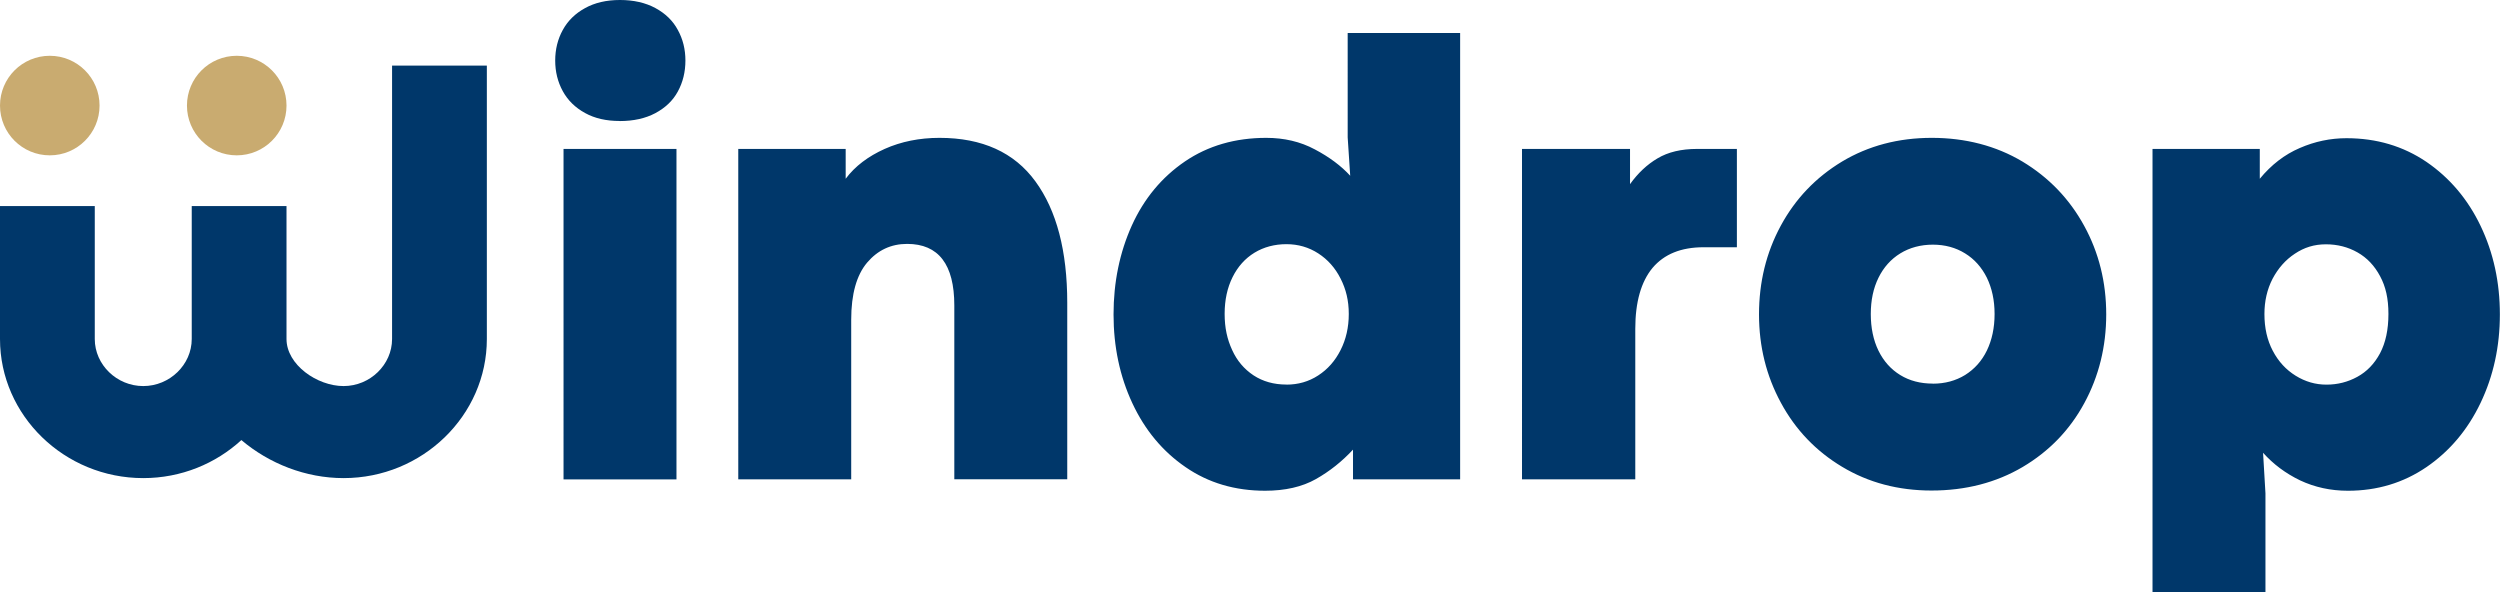 <?xml version="1.0" encoding="UTF-8"?>
<svg id="Layer_2" data-name="Layer 2" xmlns="http://www.w3.org/2000/svg" viewBox="0 0 366.13 86.72">
  <defs>
    <style>
      .cls-1, .cls-2 {
        fill: #00376a;
      }

      .cls-3 {
        fill: #c9ab70;
      }

      .cls-3, .cls-2 {
        fill-rule: evenodd;
      }
    </style>
  </defs>
  <g id="Layer_1-2" data-name="Layer 1">
    <g>
      <path class="cls-2" d="m0,30.18h13.88v19.47c0,3.76,3.22,6.89,7.1,6.89s7.1-3.13,7.1-6.89v-19.47h13.88v19.47c0,3.76,4.48,6.89,8.36,6.89s7.1-3.13,7.1-6.89V9.61h13.88v40.04c0,11.2-9.44,20.37-20.98,20.37-5.55,0-10.9-2.12-14.97-5.57-3.76,3.45-8.82,5.57-14.37,5.57-11.54,0-20.98-9.17-20.98-20.37v-19.47Z"/>
      <path class="cls-3" d="m7.29,8.17c4.03,0,7.29,3.26,7.29,7.29s-3.26,7.29-7.29,7.29S0,19.49,0,15.46s3.26-7.29,7.29-7.29"/>
      <path class="cls-3" d="m34.67,8.17c4.03,0,7.29,3.26,7.29,7.29s-3.26,7.29-7.29,7.29-7.29-3.26-7.29-7.29,3.26-7.29,7.29-7.29"/>
      <path class="cls-1" d="m340.71,56.33c1.64,0,3.13-.38,4.52-1.14,1.39-.76,2.5-1.9,3.33-3.45.82-1.55,1.23-3.47,1.23-5.75s-.4-4.02-1.22-5.54c-.82-1.54-1.91-2.69-3.3-3.48-1.39-.79-2.93-1.19-4.64-1.19s-3.18.46-4.55,1.38c-1.37.9-2.45,2.14-3.26,3.67-.8,1.55-1.19,3.28-1.19,5.16,0,2.04.4,3.83,1.23,5.4.83,1.57,1.94,2.77,3.35,3.64s2.9,1.3,4.49,1.3m-9.75-34.52v4.37c1.68-2.04,3.63-3.55,5.85-4.5,2.22-.97,4.51-1.44,6.85-1.44,4.4,0,8.3,1.16,11.71,3.47,3.4,2.33,6.05,5.45,7.93,9.38,1.88,3.93,2.82,8.25,2.82,12.95s-.94,9.01-2.82,12.95c-1.88,3.94-4.52,7.08-7.92,9.41-3.39,2.31-7.22,3.47-11.51,3.47-2.53,0-4.86-.51-7.01-1.52-2.13-1.03-3.93-2.38-5.42-4.04l.35,5.94v14.47h-16.54V21.81h15.69Zm-47.88,34.38c1.77,0,3.35-.43,4.72-1.27,1.37-.86,2.44-2.04,3.19-3.58.74-1.54,1.13-3.31,1.13-5.35s-.39-3.78-1.13-5.32c-.76-1.52-1.82-2.72-3.19-3.56-1.37-.85-2.95-1.28-4.72-1.28s-3.39.43-4.77,1.28c-1.37.84-2.44,2.04-3.19,3.56-.76,1.54-1.13,3.31-1.13,5.32s.37,3.83,1.13,5.38c.76,1.54,1.82,2.72,3.19,3.56,1.37.84,2.96,1.25,4.77,1.25Zm-.19,15.65c-4.88,0-9.24-1.16-13.09-3.47-3.84-2.3-6.84-5.43-8.97-9.38-2.14-3.94-3.21-8.25-3.21-12.95s1.05-9.03,3.18-12.97c2.13-3.94,5.12-7.08,8.98-9.41,3.86-2.31,8.24-3.47,13.15-3.47s9.4,1.16,13.27,3.47c3.87,2.33,6.88,5.46,9.04,9.41,2.16,3.94,3.23,8.27,3.23,12.97s-1.07,9.06-3.21,13c-2.13,3.94-5.15,7.06-9.04,9.36-3.87,2.28-8.33,3.44-13.33,3.44Zm-44.16-50.03v5.16c1.16-1.62,2.5-2.88,4.03-3.78,1.54-.92,3.47-1.38,5.79-1.38h5.83v14.4h-4.88c-3.29,0-5.77,1.01-7.47,3.02-1.68,2.03-2.53,5-2.53,8.93v22.04h-16.59V21.81h15.82Zm-50.32,34.52c1.71,0,3.27-.44,4.66-1.35,1.39-.9,2.48-2.14,3.27-3.71.8-1.58,1.2-3.34,1.2-5.29s-.4-3.61-1.2-5.18c-.79-1.57-1.88-2.79-3.27-3.69-1.39-.9-2.95-1.35-4.66-1.35s-3.3.41-4.68,1.25c-1.37.84-2.44,2.03-3.21,3.58-.77,1.55-1.16,3.34-1.16,5.38s.37,3.71,1.1,5.29c.71,1.57,1.76,2.8,3.13,3.71,1.37.9,2.98,1.35,4.81,1.35Zm-3.12,15.54c-4.4,0-8.29-1.14-11.64-3.45-3.36-2.3-5.97-5.43-7.81-9.38-1.84-3.94-2.75-8.28-2.75-13s.9-9.07,2.68-13.02c1.79-3.94,4.38-7.06,7.78-9.38,3.38-2.3,7.36-3.45,11.91-3.45,2.62,0,4.98.55,7.11,1.69,2.13,1.12,3.86,2.42,5.18,3.86l-.37-5.61V4.83h16.47v65.37h-15.69v-4.35c-1.61,1.73-3.41,3.17-5.43,4.31-2.01,1.14-4.51,1.71-7.45,1.71Zm-61.43-50.06v4.37c1.37-1.84,3.29-3.28,5.71-4.37,2.42-1.08,5.11-1.62,8.02-1.62,6.26,0,10.96,2.12,14.06,6.38,3.1,4.24,4.66,10.18,4.66,17.78v25.84h-16.54v-25.46c0-6-2.31-9.01-6.91-9.01-2.36,0-4.31.92-5.86,2.74-1.54,1.82-2.33,4.61-2.33,8.35v23.39h-16.54V21.81h15.74Zm-41.32,0h16.54v48.4h-16.54V21.81Zm8.23-4.09c-1.96,0-3.66-.38-5.08-1.17-1.44-.79-2.52-1.85-3.26-3.2-.74-1.35-1.11-2.85-1.11-4.48s.37-3.14,1.11-4.48c.74-1.35,1.82-2.41,3.26-3.2,1.42-.79,3.13-1.19,5.12-1.19s3.75.4,5.2,1.19c1.45.79,2.55,1.85,3.27,3.2.74,1.35,1.11,2.83,1.11,4.48s-.37,3.18-1.11,4.53c-.73,1.35-1.84,2.39-3.29,3.17-1.47.78-3.21,1.16-5.23,1.16Z"/>
    </g>
  </g>
</svg>